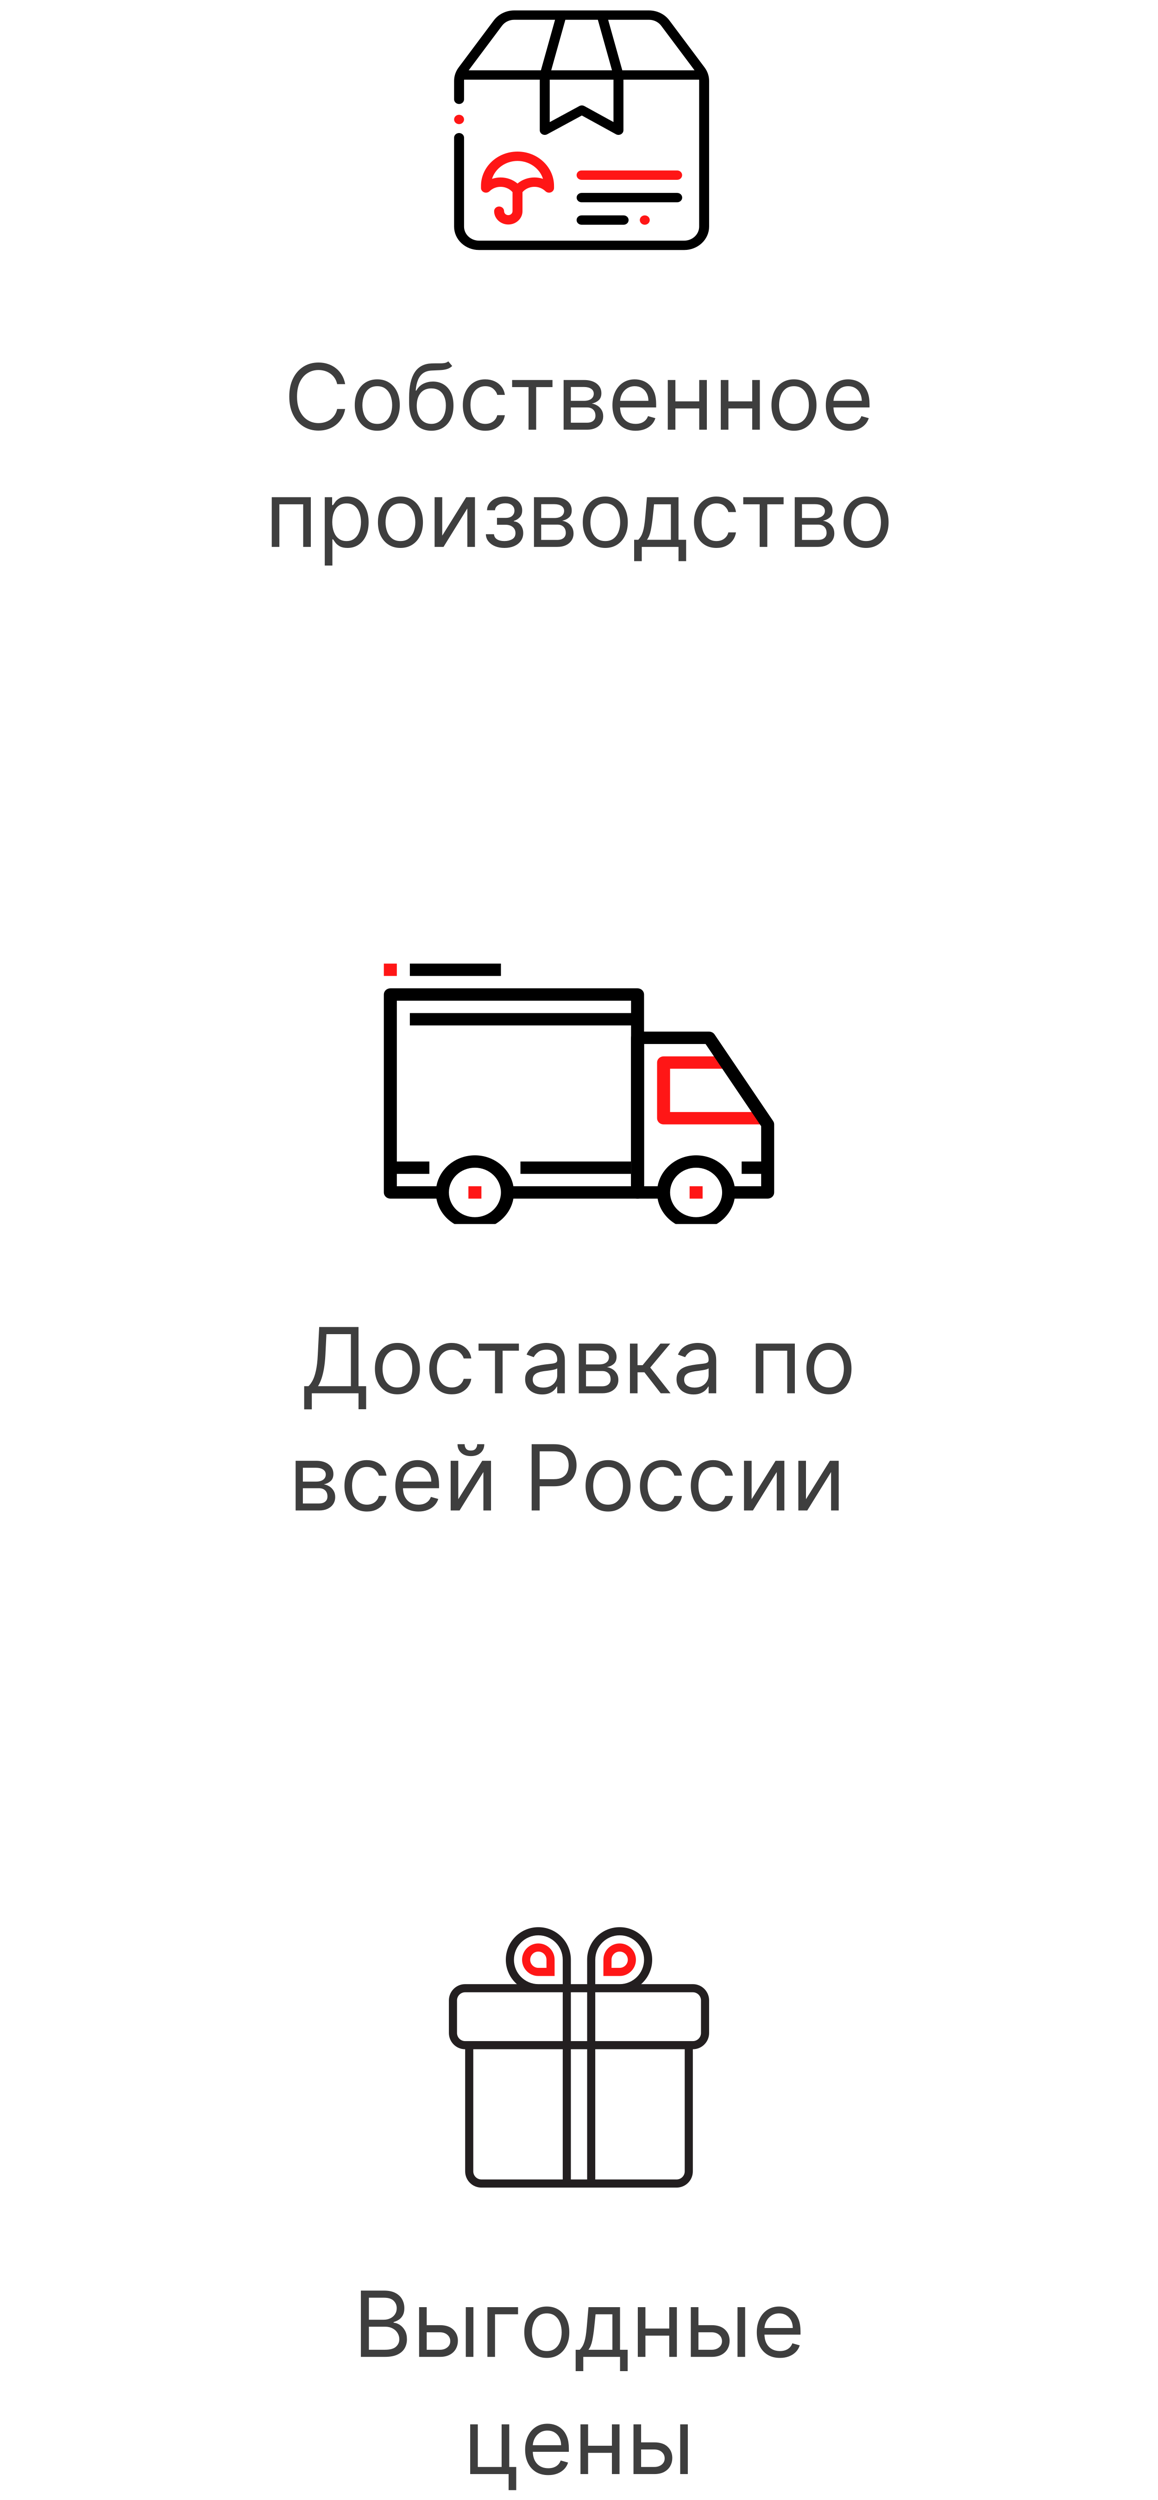 <?xml version="1.0" encoding="UTF-8"?> <svg xmlns="http://www.w3.org/2000/svg" width="178" height="384" viewBox="0 0 178 384" fill="none"> <g clip-path="url(#clip0_13_4710)"> <path d="M71.107 17.839C70.965 17.705 70.767 17.628 70.566 17.628C70.364 17.628 70.167 17.705 70.024 17.839C69.882 17.972 69.8 18.158 69.8 18.347C69.8 18.536 69.882 18.721 70.024 18.855C70.167 18.989 70.364 19.066 70.566 19.066C70.767 19.066 70.965 18.989 71.107 18.855C71.249 18.721 71.331 18.536 71.331 18.347C71.331 18.158 71.249 17.972 71.107 17.839Z" fill="#FF1616"></path> <path d="M108.304 10.361L102.888 3.127C102.172 2.171 101.001 1.6 99.756 1.6H92.488H86.312H79.044C77.799 1.6 76.628 2.171 75.912 3.127L70.496 10.361C70.041 10.97 69.8 11.684 69.8 12.428V15.256C69.8 15.653 70.143 15.975 70.566 15.975C70.989 15.975 71.331 15.653 71.331 15.256V12.428C71.331 12.364 71.335 12.301 71.341 12.238H82.969V20C82.969 20.257 83.115 20.494 83.352 20.622C83.47 20.687 83.602 20.719 83.734 20.719C83.867 20.719 83.999 20.687 84.117 20.622L89.436 17.741L94.679 20.62C94.916 20.75 95.209 20.752 95.447 20.623C95.684 20.495 95.831 20.257 95.831 20V12.238H107.459C107.465 12.301 107.469 12.364 107.469 12.428V34.806C107.469 35.995 106.438 36.962 105.172 36.962H73.628C72.362 36.962 71.331 35.995 71.331 34.806V21.15C71.331 20.753 70.989 20.431 70.566 20.431C70.143 20.431 69.8 20.753 69.8 21.15V34.806C69.8 36.788 71.517 38.4 73.628 38.4H105.172C107.283 38.4 109 36.788 109 34.806V12.428C109 11.684 108.759 10.97 108.304 10.361ZM86.902 3.037H91.898L94.073 10.8H84.728L86.902 3.037ZM83.144 10.8H72.04L77.165 3.954C77.594 3.38 78.297 3.037 79.044 3.037H85.319L83.144 10.8ZM94.3 18.747L89.825 16.289C89.587 16.159 89.294 16.158 89.056 16.287L84.5 18.755V12.238H94.3V18.747ZM95.656 10.8L93.481 3.037H99.756C100.503 3.037 101.206 3.38 101.635 3.954L106.761 10.8H95.656Z" fill="black"></path> <path d="M79.548 23.282C76.453 23.282 73.934 25.646 73.934 28.552V28.874C73.934 29.167 74.124 29.431 74.413 29.541C74.702 29.65 75.034 29.584 75.251 29.374C75.701 28.935 76.305 28.694 76.951 28.694C77.665 28.694 78.335 28.996 78.782 29.511V32.436C78.782 32.772 78.491 33.045 78.134 33.045C77.776 33.045 77.486 32.772 77.486 32.436C77.486 32.039 77.143 31.718 76.72 31.718C76.297 31.718 75.954 32.039 75.954 32.436C75.954 33.565 76.932 34.483 78.134 34.483C79.336 34.483 80.314 33.565 80.314 32.436V29.511C80.761 28.996 81.431 28.694 82.145 28.694C82.79 28.694 83.394 28.935 83.845 29.374C84.062 29.584 84.393 29.651 84.683 29.541C84.972 29.431 85.162 29.167 85.162 28.874V28.552C85.162 25.646 82.643 23.282 79.548 23.282ZM82.145 27.256C81.174 27.256 80.254 27.594 79.548 28.187C78.841 27.594 77.921 27.256 76.951 27.256C76.493 27.256 76.048 27.33 75.631 27.471C76.129 25.882 77.697 24.72 79.548 24.72C81.399 24.72 82.967 25.882 83.465 27.471C83.047 27.33 82.603 27.256 82.145 27.256Z" fill="#FF1616"></path> <path d="M99.652 33.292C99.51 33.158 99.312 33.081 99.111 33.081C98.909 33.081 98.712 33.158 98.569 33.292C98.427 33.425 98.345 33.611 98.345 33.8C98.345 33.989 98.427 34.175 98.569 34.308C98.712 34.442 98.909 34.519 99.111 34.519C99.312 34.519 99.509 34.442 99.652 34.308C99.795 34.175 99.876 33.989 99.876 33.8C99.876 33.611 99.795 33.425 99.652 33.292Z" fill="#FF1616"></path> <path d="M95.858 33.081H89.395C88.972 33.081 88.63 33.403 88.63 33.8C88.63 34.197 88.972 34.519 89.395 34.519H95.858C96.281 34.519 96.624 34.197 96.624 33.8C96.624 33.403 96.281 33.081 95.858 33.081Z" fill="black"></path> <path d="M104.094 29.631H89.402C88.979 29.631 88.636 29.953 88.636 30.35C88.636 30.747 88.979 31.069 89.402 31.069H104.094C104.517 31.069 104.86 30.747 104.86 30.35C104.86 29.953 104.517 29.631 104.094 29.631Z" fill="black"></path> <path d="M104.088 26.181H89.395C88.972 26.181 88.63 26.503 88.63 26.9C88.63 27.297 88.972 27.619 89.395 27.619H104.088C104.511 27.619 104.853 27.297 104.853 26.9C104.853 26.503 104.511 26.181 104.088 26.181Z" fill="#FF1616"></path> </g> <path d="M53.056 59H51.823C51.75 58.645 51.623 58.334 51.44 58.065C51.261 57.797 51.042 57.572 50.784 57.389C50.529 57.204 50.245 57.064 49.934 56.972C49.622 56.879 49.297 56.832 48.959 56.832C48.343 56.832 47.785 56.988 47.284 57.3C46.787 57.611 46.391 58.07 46.096 58.677C45.804 59.283 45.658 60.028 45.658 60.909C45.658 61.791 45.804 62.535 46.096 63.141C46.391 63.748 46.787 64.207 47.284 64.519C47.785 64.83 48.343 64.986 48.959 64.986C49.297 64.986 49.622 64.939 49.934 64.847C50.245 64.754 50.529 64.616 50.784 64.434C51.042 64.248 51.261 64.021 51.44 63.753C51.623 63.481 51.75 63.169 51.823 62.818H53.056C52.963 63.339 52.794 63.804 52.549 64.215C52.304 64.626 51.999 64.976 51.634 65.264C51.27 65.549 50.86 65.766 50.406 65.915C49.955 66.065 49.473 66.139 48.959 66.139C48.091 66.139 47.319 65.927 46.643 65.503C45.967 65.079 45.435 64.475 45.047 63.693C44.659 62.911 44.465 61.983 44.465 60.909C44.465 59.835 44.659 58.907 45.047 58.125C45.435 57.343 45.967 56.74 46.643 56.315C47.319 55.891 48.091 55.679 48.959 55.679C49.473 55.679 49.955 55.754 50.406 55.903C50.86 56.052 51.27 56.271 51.634 56.559C51.999 56.844 52.304 57.192 52.549 57.603C52.794 58.011 52.963 58.476 53.056 59ZM57.992 66.159C57.302 66.159 56.697 65.995 56.177 65.667C55.66 65.339 55.255 64.88 54.964 64.29C54.675 63.7 54.531 63.01 54.531 62.222C54.531 61.426 54.675 60.732 54.964 60.139C55.255 59.545 55.66 59.084 56.177 58.756C56.697 58.428 57.302 58.264 57.992 58.264C58.681 58.264 59.284 58.428 59.801 58.756C60.322 59.084 60.726 59.545 61.014 60.139C61.306 60.732 61.452 61.426 61.452 62.222C61.452 63.01 61.306 63.7 61.014 64.29C60.726 64.88 60.322 65.339 59.801 65.667C59.284 65.995 58.681 66.159 57.992 66.159ZM57.992 65.105C58.515 65.105 58.946 64.971 59.284 64.702C59.622 64.434 59.873 64.081 60.035 63.644C60.197 63.206 60.279 62.732 60.279 62.222C60.279 61.711 60.197 61.236 60.035 60.795C59.873 60.354 59.622 59.998 59.284 59.726C58.946 59.454 58.515 59.318 57.992 59.318C57.468 59.318 57.037 59.454 56.699 59.726C56.361 59.998 56.111 60.354 55.948 60.795C55.786 61.236 55.705 61.711 55.705 62.222C55.705 62.732 55.786 63.206 55.948 63.644C56.111 64.081 56.361 64.434 56.699 64.702C57.037 64.971 57.468 65.105 57.992 65.105ZM68.91 55.5L69.507 56.216C69.275 56.441 69.007 56.599 68.702 56.688C68.397 56.778 68.052 56.832 67.668 56.852C67.283 56.872 66.856 56.892 66.385 56.912C65.855 56.932 65.415 57.061 65.067 57.3C64.719 57.538 64.451 57.883 64.262 58.334C64.073 58.785 63.952 59.338 63.899 59.994H63.998C64.257 59.517 64.615 59.166 65.072 58.94C65.53 58.715 66.02 58.602 66.544 58.602C67.141 58.602 67.677 58.742 68.155 59.02C68.632 59.298 69.01 59.711 69.288 60.258C69.567 60.805 69.706 61.479 69.706 62.281C69.706 63.08 69.563 63.769 69.278 64.349C68.997 64.93 68.6 65.377 68.09 65.692C67.583 66.003 66.988 66.159 66.305 66.159C65.623 66.159 65.024 65.998 64.511 65.677C63.997 65.352 63.597 64.871 63.312 64.235C63.027 63.595 62.885 62.805 62.885 61.864V61.048C62.885 59.348 63.173 58.059 63.75 57.18C64.33 56.302 65.202 55.848 66.365 55.818C66.776 55.805 67.142 55.802 67.464 55.808C67.785 55.815 68.065 55.8 68.304 55.764C68.543 55.727 68.745 55.639 68.91 55.5ZM66.305 65.105C66.766 65.105 67.162 64.989 67.493 64.757C67.828 64.525 68.085 64.199 68.264 63.778C68.443 63.353 68.533 62.855 68.533 62.281C68.533 61.724 68.441 61.251 68.259 60.859C68.08 60.468 67.823 60.17 67.489 59.965C67.154 59.759 66.753 59.656 66.285 59.656C65.944 59.656 65.638 59.714 65.366 59.83C65.094 59.946 64.862 60.117 64.67 60.342C64.477 60.568 64.328 60.843 64.222 61.168C64.12 61.492 64.065 61.864 64.058 62.281C64.058 63.136 64.259 63.821 64.66 64.335C65.061 64.848 65.609 65.105 66.305 65.105ZM74.603 66.159C73.887 66.159 73.27 65.99 72.754 65.652C72.236 65.314 71.839 64.848 71.56 64.255C71.282 63.662 71.143 62.984 71.143 62.222C71.143 61.446 71.285 60.762 71.57 60.168C71.859 59.572 72.26 59.106 72.773 58.771C73.29 58.433 73.894 58.264 74.583 58.264C75.12 58.264 75.604 58.364 76.035 58.562C76.466 58.761 76.819 59.04 77.094 59.398C77.369 59.756 77.539 60.173 77.606 60.651H76.432C76.343 60.303 76.144 59.994 75.836 59.726C75.531 59.454 75.12 59.318 74.603 59.318C74.145 59.318 73.745 59.438 73.4 59.676C73.058 59.911 72.792 60.245 72.599 60.675C72.41 61.103 72.316 61.605 72.316 62.182C72.316 62.772 72.409 63.285 72.594 63.723C72.783 64.16 73.048 64.5 73.39 64.742C73.734 64.984 74.139 65.105 74.603 65.105C74.908 65.105 75.185 65.052 75.433 64.946C75.682 64.84 75.892 64.688 76.064 64.489C76.237 64.29 76.359 64.051 76.432 63.773H77.606C77.539 64.224 77.375 64.629 77.114 64.991C76.855 65.349 76.512 65.634 76.084 65.846C75.66 66.055 75.166 66.159 74.603 66.159ZM78.719 59.457V58.364H84.924V59.457H82.418V66H81.245V59.457H78.719ZM86.635 66V58.364H89.757C90.579 58.364 91.233 58.549 91.716 58.92C92.2 59.292 92.442 59.782 92.442 60.392C92.442 60.856 92.305 61.216 92.03 61.471C91.754 61.723 91.401 61.894 90.971 61.983C91.252 62.023 91.526 62.122 91.791 62.281C92.059 62.44 92.281 62.659 92.457 62.938C92.633 63.213 92.721 63.551 92.721 63.952C92.721 64.343 92.621 64.692 92.422 65.001C92.224 65.309 91.938 65.553 91.567 65.731C91.196 65.91 90.752 66 90.235 66H86.635ZM87.749 64.926H90.235C90.639 64.926 90.956 64.83 91.184 64.638C91.413 64.445 91.527 64.184 91.527 63.852C91.527 63.458 91.413 63.148 91.184 62.923C90.956 62.694 90.639 62.58 90.235 62.58H87.749V64.926ZM87.749 61.565H89.757C90.072 61.565 90.343 61.522 90.568 61.436C90.793 61.347 90.966 61.221 91.085 61.058C91.208 60.892 91.269 60.697 91.269 60.472C91.269 60.15 91.135 59.898 90.866 59.716C90.598 59.53 90.228 59.438 89.757 59.438H87.749V61.565ZM97.698 66.159C96.963 66.159 96.328 65.997 95.794 65.672C95.264 65.344 94.855 64.886 94.566 64.3C94.281 63.71 94.139 63.024 94.139 62.242C94.139 61.459 94.281 60.77 94.566 60.173C94.855 59.573 95.256 59.106 95.769 58.771C96.287 58.433 96.89 58.264 97.579 58.264C97.977 58.264 98.37 58.331 98.757 58.463C99.145 58.596 99.498 58.811 99.816 59.109C100.134 59.404 100.388 59.795 100.577 60.283C100.766 60.77 100.86 61.37 100.86 62.082V62.58H94.974V61.565H99.667C99.667 61.135 99.581 60.75 99.409 60.412C99.24 60.074 98.998 59.807 98.683 59.611C98.371 59.416 98.003 59.318 97.579 59.318C97.112 59.318 96.707 59.434 96.366 59.666C96.028 59.895 95.768 60.193 95.585 60.561C95.403 60.929 95.312 61.323 95.312 61.744V62.42C95.312 62.997 95.412 63.486 95.61 63.887C95.812 64.285 96.093 64.588 96.451 64.797C96.808 65.002 97.225 65.105 97.698 65.105C98.007 65.105 98.285 65.062 98.534 64.976C98.785 64.886 99.003 64.754 99.185 64.578C99.367 64.399 99.508 64.177 99.608 63.912L100.741 64.23C100.622 64.615 100.421 64.953 100.139 65.244C99.858 65.533 99.51 65.758 99.095 65.921C98.681 66.079 98.216 66.159 97.698 66.159ZM107.756 61.645V62.739H103.54V61.645H107.756ZM103.818 58.364V66H102.645V58.364H103.818ZM108.651 58.364V66H107.478V58.364H108.651ZM115.904 61.645V62.739H111.688V61.645H115.904ZM111.967 58.364V66H110.794V58.364H111.967ZM116.799 58.364V66H115.626V58.364H116.799ZM122.044 66.159C121.355 66.159 120.75 65.995 120.23 65.667C119.713 65.339 119.308 64.88 119.017 64.29C118.728 63.7 118.584 63.01 118.584 62.222C118.584 61.426 118.728 60.732 119.017 60.139C119.308 59.545 119.713 59.084 120.23 58.756C120.75 58.428 121.355 58.264 122.044 58.264C122.734 58.264 123.337 58.428 123.854 58.756C124.374 59.084 124.779 59.545 125.067 60.139C125.359 60.732 125.505 61.426 125.505 62.222C125.505 63.01 125.359 63.7 125.067 64.29C124.779 64.88 124.374 65.339 123.854 65.667C123.337 65.995 122.734 66.159 122.044 66.159ZM122.044 65.105C122.568 65.105 122.999 64.971 123.337 64.702C123.675 64.434 123.925 64.081 124.088 63.644C124.25 63.206 124.331 62.732 124.331 62.222C124.331 61.711 124.25 61.236 124.088 60.795C123.925 60.354 123.675 59.998 123.337 59.726C122.999 59.454 122.568 59.318 122.044 59.318C121.521 59.318 121.09 59.454 120.752 59.726C120.414 59.998 120.163 60.354 120.001 60.795C119.839 61.236 119.757 61.711 119.757 62.222C119.757 62.732 119.839 63.206 120.001 63.644C120.163 64.081 120.414 64.434 120.752 64.702C121.09 64.971 121.521 65.105 122.044 65.105ZM130.497 66.159C129.761 66.159 129.127 65.997 128.593 65.672C128.063 65.344 127.653 64.886 127.365 64.3C127.08 63.71 126.938 63.024 126.938 62.242C126.938 61.459 127.08 60.77 127.365 60.173C127.653 59.573 128.055 59.106 128.568 58.771C129.085 58.433 129.689 58.264 130.378 58.264C130.776 58.264 131.168 58.331 131.556 58.463C131.944 58.596 132.297 58.811 132.615 59.109C132.933 59.404 133.187 59.795 133.376 60.283C133.565 60.77 133.659 61.37 133.659 62.082V62.58H127.773V61.565H132.466C132.466 61.135 132.38 60.75 132.207 60.412C132.038 60.074 131.796 59.807 131.482 59.611C131.17 59.416 130.802 59.318 130.378 59.318C129.911 59.318 129.506 59.434 129.165 59.666C128.827 59.895 128.567 60.193 128.384 60.561C128.202 60.929 128.111 61.323 128.111 61.744V62.42C128.111 62.997 128.21 63.486 128.409 63.887C128.611 64.285 128.891 64.588 129.249 64.797C129.607 65.002 130.023 65.105 130.497 65.105C130.805 65.105 131.084 65.062 131.332 64.976C131.584 64.886 131.801 64.754 131.984 64.578C132.166 64.399 132.307 64.177 132.406 63.912L133.54 64.23C133.421 64.615 133.22 64.953 132.938 65.244C132.657 65.533 132.309 65.758 131.894 65.921C131.48 66.079 131.014 66.159 130.497 66.159ZM41.771 84V76.364H47.777V84H46.603V77.457H42.944V84H41.771ZM49.92 86.864V76.364H51.053V77.577H51.192C51.279 77.444 51.398 77.275 51.55 77.07C51.706 76.861 51.928 76.675 52.216 76.513C52.508 76.347 52.903 76.264 53.4 76.264C54.043 76.264 54.609 76.425 55.1 76.746C55.59 77.068 55.973 77.524 56.248 78.114C56.523 78.704 56.661 79.4 56.661 80.202C56.661 81.01 56.523 81.711 56.248 82.305C55.973 82.895 55.592 83.352 55.105 83.677C54.618 83.998 54.056 84.159 53.42 84.159C52.929 84.159 52.536 84.078 52.241 83.915C51.946 83.75 51.719 83.562 51.56 83.354C51.401 83.142 51.279 82.966 51.192 82.827H51.093V86.864H49.92ZM51.073 80.182C51.073 80.758 51.157 81.267 51.327 81.708C51.496 82.146 51.742 82.489 52.067 82.737C52.392 82.983 52.79 83.105 53.261 83.105C53.751 83.105 54.16 82.976 54.489 82.717C54.82 82.456 55.069 82.104 55.234 81.663C55.403 81.219 55.488 80.725 55.488 80.182C55.488 79.645 55.405 79.161 55.239 78.73C55.077 78.296 54.83 77.953 54.498 77.701C54.17 77.446 53.758 77.318 53.261 77.318C52.783 77.318 52.382 77.439 52.057 77.681C51.733 77.92 51.487 78.254 51.322 78.685C51.156 79.113 51.073 79.612 51.073 80.182ZM61.553 84.159C60.864 84.159 60.259 83.995 59.739 83.667C59.221 83.339 58.817 82.88 58.525 82.29C58.237 81.7 58.093 81.01 58.093 80.222C58.093 79.426 58.237 78.732 58.525 78.138C58.817 77.545 59.221 77.085 59.739 76.756C60.259 76.428 60.864 76.264 61.553 76.264C62.242 76.264 62.846 76.428 63.363 76.756C63.883 77.085 64.287 77.545 64.576 78.138C64.868 78.732 65.013 79.426 65.013 80.222C65.013 81.01 64.868 81.7 64.576 82.29C64.287 82.88 63.883 83.339 63.363 83.667C62.846 83.995 62.242 84.159 61.553 84.159ZM61.553 83.105C62.077 83.105 62.508 82.971 62.846 82.702C63.184 82.434 63.434 82.081 63.596 81.644C63.759 81.206 63.84 80.732 63.84 80.222C63.84 79.711 63.759 79.236 63.596 78.795C63.434 78.354 63.184 77.998 62.846 77.726C62.508 77.454 62.077 77.318 61.553 77.318C61.029 77.318 60.599 77.454 60.261 77.726C59.922 77.998 59.672 78.354 59.51 78.795C59.347 79.236 59.266 79.711 59.266 80.222C59.266 80.732 59.347 81.206 59.51 81.644C59.672 82.081 59.922 82.434 60.261 82.702C60.599 82.971 61.029 83.105 61.553 83.105ZM67.978 82.27L71.657 76.364H73.009V84H71.836V78.094L68.177 84H66.804V76.364H67.978V82.27ZM74.681 82.051H75.933C75.96 82.396 76.116 82.658 76.401 82.837C76.689 83.016 77.064 83.105 77.524 83.105C77.995 83.105 78.398 83.009 78.732 82.817C79.067 82.621 79.235 82.306 79.235 81.872C79.235 81.617 79.172 81.395 79.046 81.206C78.92 81.014 78.742 80.865 78.514 80.758C78.285 80.653 78.015 80.599 77.703 80.599H76.391V79.546H77.703C78.171 79.546 78.515 79.439 78.737 79.227C78.963 79.015 79.076 78.75 79.076 78.432C79.076 78.09 78.954 77.817 78.713 77.612C78.471 77.403 78.127 77.298 77.683 77.298C77.236 77.298 76.863 77.399 76.565 77.602C76.266 77.8 76.109 78.057 76.093 78.372H74.86C74.873 77.961 74.999 77.598 75.237 77.283C75.476 76.965 75.801 76.717 76.212 76.538C76.623 76.355 77.094 76.264 77.624 76.264C78.161 76.264 78.626 76.359 79.021 76.548C79.418 76.733 79.725 76.987 79.941 77.308C80.159 77.626 80.269 77.988 80.269 78.392C80.269 78.823 80.148 79.171 79.906 79.436C79.664 79.701 79.361 79.89 78.996 80.003V80.082C79.284 80.102 79.534 80.195 79.747 80.361C79.962 80.523 80.129 80.737 80.249 81.002C80.368 81.264 80.428 81.554 80.428 81.872C80.428 82.336 80.303 82.74 80.055 83.085C79.806 83.427 79.465 83.692 79.031 83.881C78.597 84.066 78.101 84.159 77.544 84.159C77.004 84.159 76.52 84.071 76.093 83.896C75.665 83.717 75.325 83.47 75.073 83.155C74.825 82.837 74.694 82.469 74.681 82.051ZM82.076 84V76.364H85.198C86.02 76.364 86.673 76.549 87.157 76.921C87.641 77.292 87.883 77.782 87.883 78.392C87.883 78.856 87.745 79.216 87.47 79.471C87.195 79.723 86.842 79.894 86.411 79.983C86.693 80.023 86.966 80.122 87.231 80.281C87.5 80.44 87.722 80.659 87.897 80.938C88.073 81.213 88.161 81.551 88.161 81.952C88.161 82.343 88.062 82.692 87.863 83.001C87.664 83.309 87.379 83.553 87.008 83.731C86.636 83.91 86.192 84 85.675 84H82.076ZM83.189 82.926H85.675C86.08 82.926 86.396 82.83 86.625 82.638C86.853 82.445 86.968 82.184 86.968 81.852C86.968 81.458 86.853 81.148 86.625 80.923C86.396 80.694 86.08 80.579 85.675 80.579H83.189V82.926ZM83.189 79.565H85.198C85.513 79.565 85.783 79.522 86.008 79.436C86.234 79.347 86.406 79.221 86.525 79.058C86.648 78.892 86.709 78.697 86.709 78.472C86.709 78.15 86.575 77.898 86.307 77.716C86.038 77.53 85.669 77.438 85.198 77.438H83.189V79.565ZM93.039 84.159C92.35 84.159 91.745 83.995 91.225 83.667C90.708 83.339 90.303 82.88 90.012 82.29C89.723 81.7 89.579 81.01 89.579 80.222C89.579 79.426 89.723 78.732 90.012 78.138C90.303 77.545 90.708 77.085 91.225 76.756C91.745 76.428 92.35 76.264 93.039 76.264C93.729 76.264 94.332 76.428 94.849 76.756C95.369 77.085 95.774 77.545 96.062 78.138C96.354 78.732 96.5 79.426 96.5 80.222C96.5 81.01 96.354 81.7 96.062 82.29C95.774 82.88 95.369 83.339 94.849 83.667C94.332 83.995 93.729 84.159 93.039 84.159ZM93.039 83.105C93.563 83.105 93.994 82.971 94.332 82.702C94.67 82.434 94.92 82.081 95.083 81.644C95.245 81.206 95.326 80.732 95.326 80.222C95.326 79.711 95.245 79.236 95.083 78.795C94.92 78.354 94.67 77.998 94.332 77.726C93.994 77.454 93.563 77.318 93.039 77.318C92.516 77.318 92.085 77.454 91.747 77.726C91.409 77.998 91.159 78.354 90.996 78.795C90.834 79.236 90.752 79.711 90.752 80.222C90.752 80.732 90.834 81.206 90.996 81.644C91.159 82.081 91.409 82.434 91.747 82.702C92.085 82.971 92.516 83.105 93.039 83.105ZM97.475 86.188V82.906H98.112C98.267 82.744 98.402 82.568 98.514 82.379C98.627 82.19 98.725 81.967 98.808 81.708C98.894 81.446 98.967 81.128 99.026 80.754C99.086 80.376 99.139 79.92 99.186 79.386L99.444 76.364H104.296V82.906H105.47V86.188H104.296V84H98.649V86.188H97.475ZM99.444 82.906H103.123V77.457H100.538L100.339 79.386C100.256 80.185 100.153 80.883 100.031 81.479C99.908 82.076 99.713 82.552 99.444 82.906ZM110.129 84.159C109.413 84.159 108.797 83.99 108.28 83.652C107.763 83.314 107.365 82.848 107.087 82.255C106.808 81.662 106.669 80.984 106.669 80.222C106.669 79.446 106.812 78.762 107.097 78.168C107.385 77.572 107.786 77.106 108.3 76.771C108.817 76.433 109.42 76.264 110.109 76.264C110.646 76.264 111.13 76.364 111.561 76.562C111.992 76.761 112.345 77.04 112.62 77.398C112.895 77.756 113.066 78.173 113.132 78.651H111.959C111.869 78.303 111.67 77.994 111.362 77.726C111.057 77.454 110.646 77.318 110.129 77.318C109.672 77.318 109.271 77.438 108.926 77.676C108.585 77.912 108.318 78.245 108.126 78.675C107.937 79.103 107.842 79.605 107.842 80.182C107.842 80.772 107.935 81.285 108.121 81.723C108.31 82.16 108.575 82.5 108.916 82.742C109.261 82.984 109.665 83.105 110.129 83.105C110.434 83.105 110.711 83.052 110.96 82.946C111.208 82.84 111.419 82.688 111.591 82.489C111.763 82.29 111.886 82.051 111.959 81.773H113.132C113.066 82.224 112.902 82.629 112.64 82.991C112.381 83.349 112.038 83.634 111.611 83.846C111.187 84.055 110.693 84.159 110.129 84.159ZM114.246 77.457V76.364H120.45V77.457H117.945V84H116.771V77.457H114.246ZM122.162 84V76.364H125.284C126.106 76.364 126.759 76.549 127.243 76.921C127.727 77.292 127.969 77.782 127.969 78.392C127.969 78.856 127.831 79.216 127.556 79.471C127.281 79.723 126.928 79.894 126.497 79.983C126.779 80.023 127.052 80.122 127.317 80.281C127.586 80.44 127.808 80.659 127.983 80.938C128.159 81.213 128.247 81.551 128.247 81.952C128.247 82.343 128.148 82.692 127.949 83.001C127.75 83.309 127.465 83.553 127.094 83.731C126.722 83.91 126.278 84 125.761 84H122.162ZM123.275 82.926H125.761C126.166 82.926 126.482 82.83 126.711 82.638C126.939 82.445 127.054 82.184 127.054 81.852C127.054 81.458 126.939 81.148 126.711 80.923C126.482 80.694 126.166 80.579 125.761 80.579H123.275V82.926ZM123.275 79.565H125.284C125.599 79.565 125.869 79.522 126.094 79.436C126.32 79.347 126.492 79.221 126.611 79.058C126.734 78.892 126.795 78.697 126.795 78.472C126.795 78.15 126.661 77.898 126.393 77.716C126.124 77.53 125.755 77.438 125.284 77.438H123.275V79.565ZM133.125 84.159C132.436 84.159 131.831 83.995 131.311 83.667C130.794 83.339 130.389 82.88 130.098 82.29C129.809 81.7 129.665 81.01 129.665 80.222C129.665 79.426 129.809 78.732 130.098 78.138C130.389 77.545 130.794 77.085 131.311 76.756C131.831 76.428 132.436 76.264 133.125 76.264C133.815 76.264 134.418 76.428 134.935 76.756C135.455 77.085 135.86 77.545 136.148 78.138C136.44 78.732 136.586 79.426 136.586 80.222C136.586 81.01 136.44 81.7 136.148 82.29C135.86 82.88 135.455 83.339 134.935 83.667C134.418 83.995 133.815 84.159 133.125 84.159ZM133.125 83.105C133.649 83.105 134.08 82.971 134.418 82.702C134.756 82.434 135.006 82.081 135.169 81.644C135.331 81.206 135.412 80.732 135.412 80.222C135.412 79.711 135.331 79.236 135.169 78.795C135.006 78.354 134.756 77.998 134.418 77.726C134.08 77.454 133.649 77.318 133.125 77.318C132.602 77.318 132.171 77.454 131.833 77.726C131.495 77.998 131.244 78.354 131.082 78.795C130.92 79.236 130.838 79.711 130.838 80.222C130.838 80.732 130.92 81.206 131.082 81.644C131.244 82.081 131.495 82.434 131.833 82.702C132.171 82.971 132.602 83.105 133.125 83.105Z" fill="#3E3E3E"></path> <g clip-path="url(#clip1_13_4710)"> <path d="M73 177.45C69.691 177.45 67 180.007 67 183.15C67 186.294 69.691 188.85 73 188.85C76.309 188.85 79 186.294 79 183.15C79 180.007 76.309 177.45 73 177.45ZM73 186.95C70.794 186.95 69 185.246 69 183.15C69 181.054 70.794 179.35 73 179.35C75.206 179.35 77 181.055 77 183.15C77 185.246 75.206 186.95 73 186.95Z" fill="black"></path> <path d="M107 177.45C103.691 177.45 101 180.007 101 183.15C101 186.294 103.691 188.85 107 188.85C110.309 188.85 113 186.294 113 183.15C113 180.007 110.309 177.45 107 177.45ZM107 186.95C104.794 186.95 103 185.246 103 183.15C103 181.054 104.794 179.35 107 179.35C109.206 179.35 111 181.055 111 183.15C111 185.246 109.206 186.95 107 186.95Z" fill="black"></path> <path d="M103 170.8V164.15H111V162.25H102C101.447 162.25 101 162.676 101 163.2V171.75C101 172.275 101.447 172.7 102 172.7H117V170.8H103V170.8Z" fill="#FF1616"></path> <path d="M118.841 172.186L109.841 158.886C109.657 158.615 109.34 158.45 109 158.45H98C97.447 158.45 97 158.876 97 159.4V183.15C97 183.675 97.447 184.1 98 184.1H102V182.2H99V160.35H108.454L117 172.98V182.2H112V184.1H118C118.553 184.1 119 183.676 119 183.15V172.7C119 172.519 118.945 172.339 118.841 172.186Z" fill="black"></path> <path d="M98 151.8H60C59.448 151.8 59 152.225 59 152.75V183.15C59 183.675 59.448 184.1 60 184.1H68V182.2H61V153.7H97V182.2H78V184.1H98C98.553 184.1 99 183.675 99 183.15V152.75C99 152.225 98.553 151.8 98 151.8Z" fill="black"></path> <path d="M66 178.399H60V180.299H66V178.399Z" fill="black"></path> <path d="M97 178.399H80V180.299H97V178.399Z" fill="black"></path> <path d="M118 178.399H114V180.299H118V178.399Z" fill="black"></path> <path d="M98 155.6H63V157.5H98V155.6Z" fill="black"></path> <path d="M74 182.2H72V184.1H74V182.2Z" fill="#FF1616"></path> <path d="M108 182.2H106V184.1H108V182.2Z" fill="#FF1616"></path> <path d="M77 148H63V149.9H77V148Z" fill="black"></path> <path d="M61 148H59V149.9H61V148Z" fill="#FF1616"></path> </g> <path d="M46.756 216.466V212.906H47.413C47.638 212.701 47.85 212.411 48.049 212.036C48.251 211.658 48.422 211.155 48.561 210.525C48.704 209.892 48.798 209.088 48.844 208.114L49.063 203.818H55.109V212.906H56.282V216.446H55.109V214H47.93V216.466H46.756ZM48.884 212.906H53.935V204.912H50.177L50.018 208.114C49.978 208.856 49.908 209.529 49.809 210.132C49.709 210.732 49.582 211.264 49.426 211.728C49.27 212.189 49.09 212.581 48.884 212.906ZM61.088 214.159C60.399 214.159 59.794 213.995 59.274 213.667C58.757 213.339 58.352 212.88 58.06 212.29C57.772 211.7 57.628 211.01 57.628 210.222C57.628 209.426 57.772 208.732 58.06 208.138C58.352 207.545 58.757 207.085 59.274 206.756C59.794 206.428 60.399 206.264 61.088 206.264C61.778 206.264 62.381 206.428 62.898 206.756C63.418 207.085 63.823 207.545 64.111 208.138C64.403 208.732 64.549 209.426 64.549 210.222C64.549 211.01 64.403 211.7 64.111 212.29C63.823 212.88 63.418 213.339 62.898 213.667C62.381 213.995 61.778 214.159 61.088 214.159ZM61.088 213.105C61.612 213.105 62.043 212.971 62.381 212.702C62.719 212.434 62.969 212.081 63.132 211.643C63.294 211.206 63.375 210.732 63.375 210.222C63.375 209.711 63.294 209.236 63.132 208.795C62.969 208.354 62.719 207.998 62.381 207.726C62.043 207.454 61.612 207.318 61.088 207.318C60.565 207.318 60.134 207.454 59.796 207.726C59.458 207.998 59.207 208.354 59.045 208.795C58.883 209.236 58.801 209.711 58.801 210.222C58.801 210.732 58.883 211.206 59.045 211.643C59.207 212.081 59.458 212.434 59.796 212.702C60.134 212.971 60.565 213.105 61.088 213.105ZM69.442 214.159C68.726 214.159 68.109 213.99 67.592 213.652C67.075 213.314 66.678 212.848 66.399 212.255C66.121 211.662 65.981 210.984 65.981 210.222C65.981 209.446 66.124 208.762 66.409 208.168C66.697 207.572 67.099 207.106 67.612 206.771C68.129 206.433 68.733 206.264 69.422 206.264C69.959 206.264 70.443 206.364 70.874 206.562C71.305 206.761 71.657 207.04 71.933 207.398C72.208 207.756 72.378 208.173 72.445 208.651H71.271C71.182 208.303 70.983 207.994 70.675 207.726C70.37 207.454 69.959 207.318 69.442 207.318C68.984 207.318 68.583 207.437 68.239 207.676C67.897 207.911 67.63 208.245 67.438 208.675C67.249 209.103 67.155 209.605 67.155 210.182C67.155 210.772 67.248 211.286 67.433 211.723C67.622 212.161 67.887 212.5 68.229 212.742C68.573 212.984 68.978 213.105 69.442 213.105C69.747 213.105 70.023 213.052 70.272 212.946C70.521 212.84 70.731 212.688 70.903 212.489C71.076 212.29 71.198 212.051 71.271 211.773H72.445C72.378 212.223 72.214 212.629 71.952 212.991C71.694 213.349 71.351 213.634 70.923 213.846C70.499 214.055 70.005 214.159 69.442 214.159ZM73.558 207.457V206.364H79.763V207.457H77.257V214H76.084V207.457H73.558ZM83.325 214.179C82.841 214.179 82.402 214.088 82.007 213.906C81.613 213.72 81.3 213.453 81.068 213.105C80.836 212.754 80.72 212.33 80.72 211.832C80.72 211.395 80.806 211.04 80.978 210.768C81.151 210.493 81.381 210.278 81.669 210.122C81.958 209.966 82.276 209.85 82.624 209.774C82.975 209.695 83.328 209.632 83.683 209.585C84.147 209.526 84.523 209.481 84.811 209.451C85.103 209.418 85.315 209.363 85.448 209.287C85.584 209.211 85.652 209.078 85.652 208.889V208.849C85.652 208.359 85.517 207.978 85.249 207.706C84.984 207.434 84.581 207.298 84.041 207.298C83.481 207.298 83.041 207.421 82.723 207.666C82.405 207.911 82.181 208.173 82.052 208.452L80.939 208.054C81.137 207.59 81.403 207.229 81.734 206.97C82.069 206.708 82.433 206.526 82.828 206.423C83.225 206.317 83.617 206.264 84.001 206.264C84.246 206.264 84.528 206.294 84.846 206.354C85.168 206.41 85.478 206.528 85.776 206.707C86.078 206.886 86.328 207.156 86.527 207.517C86.725 207.878 86.825 208.362 86.825 208.969V214H85.652V212.966H85.592C85.512 213.132 85.38 213.309 85.194 213.498C85.009 213.687 84.762 213.848 84.454 213.98C84.145 214.113 83.769 214.179 83.325 214.179ZM83.504 213.125C83.968 213.125 84.359 213.034 84.677 212.852C84.999 212.669 85.241 212.434 85.403 212.146C85.569 211.857 85.652 211.554 85.652 211.236V210.162C85.602 210.222 85.493 210.276 85.323 210.326C85.158 210.372 84.966 210.414 84.747 210.45C84.531 210.483 84.321 210.513 84.115 210.54C83.913 210.563 83.749 210.583 83.623 210.599C83.318 210.639 83.033 210.704 82.768 210.793C82.506 210.879 82.294 211.01 82.132 211.186C81.973 211.358 81.893 211.594 81.893 211.892C81.893 212.3 82.044 212.608 82.346 212.817C82.65 213.022 83.037 213.125 83.504 213.125ZM88.966 214V206.364H92.089C92.911 206.364 93.564 206.549 94.047 206.92C94.531 207.292 94.773 207.782 94.773 208.392C94.773 208.856 94.636 209.216 94.361 209.471C94.085 209.723 93.733 209.893 93.302 209.983C93.583 210.023 93.857 210.122 94.122 210.281C94.39 210.44 94.612 210.659 94.788 210.938C94.964 211.213 95.052 211.551 95.052 211.952C95.052 212.343 94.952 212.692 94.753 213.001C94.555 213.309 94.269 213.553 93.898 213.732C93.527 213.911 93.083 214 92.566 214H88.966ZM90.08 212.926H92.566C92.97 212.926 93.287 212.83 93.515 212.638C93.744 212.446 93.859 212.184 93.859 211.852C93.859 211.458 93.744 211.148 93.515 210.923C93.287 210.694 92.97 210.58 92.566 210.58H90.08V212.926ZM90.08 209.565H92.089C92.403 209.565 92.674 209.522 92.899 209.436C93.124 209.347 93.297 209.221 93.416 209.058C93.539 208.893 93.6 208.697 93.6 208.472C93.6 208.15 93.466 207.898 93.197 207.716C92.929 207.53 92.559 207.438 92.089 207.438H90.08V209.565ZM96.828 214V206.364H98.001V209.685H98.777L101.521 206.364H103.032L99.95 210.043L103.072 214H101.561L99.055 210.778H98.001V214H96.828ZM106.594 214.179C106.111 214.179 105.671 214.088 105.277 213.906C104.883 213.72 104.569 213.453 104.337 213.105C104.105 212.754 103.989 212.33 103.989 211.832C103.989 211.395 104.076 211.04 104.248 210.768C104.42 210.493 104.651 210.278 104.939 210.122C105.227 209.966 105.545 209.85 105.893 209.774C106.245 209.695 106.598 209.632 106.952 209.585C107.416 209.526 107.793 209.481 108.081 209.451C108.373 209.418 108.585 209.363 108.717 209.287C108.853 209.211 108.921 209.078 108.921 208.889V208.849C108.921 208.359 108.787 207.978 108.518 207.706C108.253 207.434 107.851 207.298 107.31 207.298C106.75 207.298 106.311 207.421 105.993 207.666C105.675 207.911 105.451 208.173 105.322 208.452L104.208 208.054C104.407 207.59 104.672 207.229 105.004 206.97C105.338 206.708 105.703 206.526 106.097 206.423C106.495 206.317 106.886 206.264 107.271 206.264C107.516 206.264 107.798 206.294 108.116 206.354C108.437 206.41 108.747 206.528 109.045 206.707C109.347 206.886 109.597 207.156 109.796 207.517C109.995 207.878 110.094 208.362 110.094 208.969V214H108.921V212.966H108.862C108.782 213.132 108.649 213.309 108.464 213.498C108.278 213.687 108.031 213.848 107.723 213.98C107.415 214.113 107.039 214.179 106.594 214.179ZM106.773 213.125C107.237 213.125 107.629 213.034 107.947 212.852C108.268 212.669 108.51 212.434 108.673 212.146C108.838 211.857 108.921 211.554 108.921 211.236V210.162C108.871 210.222 108.762 210.276 108.593 210.326C108.427 210.372 108.235 210.414 108.016 210.45C107.801 210.483 107.59 210.513 107.385 210.54C107.183 210.563 107.019 210.583 106.893 210.599C106.588 210.639 106.303 210.704 106.038 210.793C105.776 210.879 105.564 211.01 105.401 211.186C105.242 211.358 105.163 211.594 105.163 211.892C105.163 212.3 105.313 212.608 105.615 212.817C105.92 213.022 106.306 213.125 106.773 213.125ZM116.173 214V206.364H122.179V214H121.006V207.457H117.347V214H116.173ZM127.424 214.159C126.735 214.159 126.13 213.995 125.61 213.667C125.093 213.339 124.688 212.88 124.396 212.29C124.108 211.7 123.964 211.01 123.964 210.222C123.964 209.426 124.108 208.732 124.396 208.138C124.688 207.545 125.093 207.085 125.61 206.756C126.13 206.428 126.735 206.264 127.424 206.264C128.114 206.264 128.717 206.428 129.234 206.756C129.754 207.085 130.159 207.545 130.447 208.138C130.739 208.732 130.884 209.426 130.884 210.222C130.884 211.01 130.739 211.7 130.447 212.29C130.159 212.88 129.754 213.339 129.234 213.667C128.717 213.995 128.114 214.159 127.424 214.159ZM127.424 213.105C127.948 213.105 128.379 212.971 128.717 212.702C129.055 212.434 129.305 212.081 129.468 211.643C129.63 211.206 129.711 210.732 129.711 210.222C129.711 209.711 129.63 209.236 129.468 208.795C129.305 208.354 129.055 207.998 128.717 207.726C128.379 207.454 127.948 207.318 127.424 207.318C126.901 207.318 126.47 207.454 126.132 207.726C125.794 207.998 125.543 208.354 125.381 208.795C125.218 209.236 125.137 209.711 125.137 210.222C125.137 210.732 125.218 211.206 125.381 211.643C125.543 212.081 125.794 212.434 126.132 212.702C126.47 212.971 126.901 213.105 127.424 213.105ZM45.442 232V224.364H48.564C49.386 224.364 50.039 224.549 50.523 224.92C51.007 225.292 51.249 225.782 51.249 226.392C51.249 226.856 51.111 227.216 50.836 227.471C50.561 227.723 50.208 227.893 49.777 227.983C50.059 228.023 50.332 228.122 50.598 228.281C50.866 228.44 51.088 228.659 51.264 228.938C51.439 229.213 51.527 229.551 51.527 229.952C51.527 230.343 51.428 230.692 51.229 231.001C51.03 231.309 50.745 231.553 50.374 231.732C50.003 231.911 49.559 232 49.041 232H45.442ZM46.556 230.926H49.041C49.446 230.926 49.762 230.83 49.991 230.638C50.22 230.446 50.334 230.184 50.334 229.852C50.334 229.458 50.22 229.148 49.991 228.923C49.762 228.694 49.446 228.58 49.041 228.58H46.556V230.926ZM46.556 227.565H48.564C48.879 227.565 49.149 227.522 49.375 227.436C49.6 227.347 49.772 227.221 49.892 227.058C50.014 226.893 50.076 226.697 50.076 226.472C50.076 226.15 49.941 225.898 49.673 225.716C49.404 225.53 49.035 225.438 48.564 225.438H46.556V227.565ZM56.406 232.159C55.69 232.159 55.073 231.99 54.556 231.652C54.039 231.314 53.641 230.848 53.363 230.255C53.085 229.662 52.945 228.984 52.945 228.222C52.945 227.446 53.088 226.762 53.373 226.168C53.661 225.572 54.062 225.106 54.576 224.771C55.093 224.433 55.696 224.264 56.386 224.264C56.923 224.264 57.407 224.364 57.837 224.562C58.268 224.761 58.621 225.04 58.896 225.398C59.172 225.756 59.342 226.173 59.408 226.651H58.235C58.146 226.303 57.947 225.994 57.639 225.726C57.334 225.454 56.923 225.318 56.406 225.318C55.948 225.318 55.547 225.437 55.203 225.676C54.861 225.911 54.594 226.245 54.402 226.675C54.213 227.103 54.119 227.605 54.119 228.182C54.119 228.772 54.212 229.286 54.397 229.723C54.586 230.161 54.851 230.5 55.193 230.742C55.537 230.984 55.942 231.105 56.406 231.105C56.711 231.105 56.987 231.052 57.236 230.946C57.484 230.84 57.695 230.688 57.867 230.489C58.04 230.29 58.162 230.051 58.235 229.773H59.408C59.342 230.223 59.178 230.629 58.916 230.991C58.658 231.349 58.315 231.634 57.887 231.846C57.463 232.055 56.969 232.159 56.406 232.159ZM64.325 232.159C63.59 232.159 62.955 231.997 62.421 231.672C61.891 231.344 61.482 230.886 61.193 230.3C60.908 229.71 60.766 229.024 60.766 228.241C60.766 227.459 60.908 226.77 61.193 226.173C61.482 225.573 61.883 225.106 62.396 224.771C62.913 224.433 63.517 224.264 64.206 224.264C64.604 224.264 64.996 224.33 65.384 224.463C65.772 224.596 66.125 224.811 66.443 225.109C66.761 225.404 67.015 225.795 67.204 226.283C67.393 226.77 67.487 227.37 67.487 228.082V228.58H61.601V227.565H66.294C66.294 227.134 66.208 226.75 66.036 226.412C65.867 226.074 65.625 225.807 65.31 225.612C64.998 225.416 64.63 225.318 64.206 225.318C63.739 225.318 63.334 225.434 62.993 225.666C62.655 225.895 62.395 226.193 62.212 226.561C62.03 226.929 61.939 227.323 61.939 227.744V228.42C61.939 228.997 62.038 229.486 62.237 229.887C62.44 230.285 62.719 230.588 63.078 230.797C63.435 231.002 63.851 231.105 64.325 231.105C64.634 231.105 64.912 231.062 65.161 230.976C65.412 230.886 65.63 230.754 65.812 230.578C65.994 230.399 66.135 230.177 66.234 229.912L67.368 230.23C67.249 230.615 67.048 230.953 66.766 231.244C66.485 231.533 66.137 231.758 65.722 231.92C65.308 232.08 64.842 232.159 64.325 232.159ZM70.445 230.27L74.124 224.364H75.477V232H74.303V226.094L70.644 232H69.272V224.364H70.445V230.27ZM73.349 221.818H74.443C74.443 222.355 74.257 222.794 73.886 223.136C73.514 223.477 73.011 223.648 72.374 223.648C71.748 223.648 71.249 223.477 70.878 223.136C70.51 222.794 70.326 222.355 70.326 221.818H71.42C71.42 222.077 71.491 222.304 71.634 222.499C71.779 222.695 72.026 222.793 72.374 222.793C72.722 222.793 72.971 222.695 73.12 222.499C73.273 222.304 73.349 222.077 73.349 221.818ZM81.722 232V221.818H85.163C85.961 221.818 86.614 221.962 87.121 222.251C87.632 222.536 88.01 222.922 88.255 223.409C88.5 223.896 88.623 224.44 88.623 225.04C88.623 225.64 88.5 226.185 88.255 226.675C88.013 227.166 87.638 227.557 87.131 227.849C86.624 228.137 85.975 228.281 85.182 228.281H82.716V227.188H85.143C85.689 227.188 86.129 227.093 86.46 226.904C86.792 226.715 87.032 226.46 87.181 226.138C87.334 225.814 87.41 225.447 87.41 225.04C87.41 224.632 87.334 224.268 87.181 223.946C87.032 223.625 86.79 223.373 86.455 223.19C86.12 223.005 85.676 222.912 85.123 222.912H82.955V232H81.722ZM93.47 232.159C92.781 232.159 92.176 231.995 91.656 231.667C91.138 231.339 90.734 230.88 90.442 230.29C90.154 229.7 90.01 229.01 90.01 228.222C90.01 227.426 90.154 226.732 90.442 226.138C90.734 225.545 91.138 225.085 91.656 224.756C92.176 224.428 92.781 224.264 93.47 224.264C94.159 224.264 94.763 224.428 95.28 224.756C95.8 225.085 96.204 225.545 96.493 226.138C96.784 226.732 96.93 227.426 96.93 228.222C96.93 229.01 96.784 229.7 96.493 230.29C96.204 230.88 95.8 231.339 95.28 231.667C94.763 231.995 94.159 232.159 93.47 232.159ZM93.47 231.105C93.994 231.105 94.425 230.971 94.763 230.702C95.101 230.434 95.351 230.081 95.513 229.643C95.676 229.206 95.757 228.732 95.757 228.222C95.757 227.711 95.676 227.236 95.513 226.795C95.351 226.354 95.101 225.998 94.763 225.726C94.425 225.454 93.994 225.318 93.47 225.318C92.946 225.318 92.516 225.454 92.177 225.726C91.839 225.998 91.589 226.354 91.427 226.795C91.264 227.236 91.183 227.711 91.183 228.222C91.183 228.732 91.264 229.206 91.427 229.643C91.589 230.081 91.839 230.434 92.177 230.702C92.516 230.971 92.946 231.105 93.47 231.105ZM101.824 232.159C101.108 232.159 100.491 231.99 99.974 231.652C99.457 231.314 99.059 230.848 98.781 230.255C98.503 229.662 98.363 228.984 98.363 228.222C98.363 227.446 98.506 226.762 98.791 226.168C99.079 225.572 99.48 225.106 99.994 224.771C100.511 224.433 101.114 224.264 101.804 224.264C102.341 224.264 102.825 224.364 103.255 224.562C103.686 224.761 104.039 225.04 104.314 225.398C104.589 225.756 104.76 226.173 104.826 226.651H103.653C103.564 226.303 103.365 225.994 103.057 225.726C102.752 225.454 102.341 225.318 101.824 225.318C101.366 225.318 100.965 225.437 100.62 225.676C100.279 225.911 100.012 226.245 99.82 226.675C99.631 227.103 99.537 227.605 99.537 228.182C99.537 228.772 99.629 229.286 99.815 229.723C100.004 230.161 100.269 230.5 100.611 230.742C100.955 230.984 101.36 231.105 101.824 231.105C102.129 231.105 102.405 231.052 102.654 230.946C102.902 230.84 103.113 230.688 103.285 230.489C103.458 230.29 103.58 230.051 103.653 229.773H104.826C104.76 230.223 104.596 230.629 104.334 230.991C104.076 231.349 103.733 231.634 103.305 231.846C102.881 232.055 102.387 232.159 101.824 232.159ZM109.644 232.159C108.928 232.159 108.312 231.99 107.794 231.652C107.277 231.314 106.88 230.848 106.601 230.255C106.323 229.662 106.184 228.984 106.184 228.222C106.184 227.446 106.326 226.762 106.611 226.168C106.9 225.572 107.301 225.106 107.814 224.771C108.331 224.433 108.935 224.264 109.624 224.264C110.161 224.264 110.645 224.364 111.076 224.562C111.507 224.761 111.86 225.04 112.135 225.398C112.41 225.756 112.58 226.173 112.647 226.651H111.473C111.384 226.303 111.185 225.994 110.877 225.726C110.572 225.454 110.161 225.318 109.644 225.318C109.187 225.318 108.785 225.437 108.441 225.676C108.099 225.911 107.833 226.245 107.64 226.675C107.451 227.103 107.357 227.605 107.357 228.182C107.357 228.772 107.45 229.286 107.635 229.723C107.824 230.161 108.089 230.5 108.431 230.742C108.776 230.984 109.18 231.105 109.644 231.105C109.949 231.105 110.226 231.052 110.474 230.946C110.723 230.84 110.933 230.688 111.106 230.489C111.278 230.29 111.401 230.051 111.473 229.773H112.647C112.58 230.223 112.416 230.629 112.155 230.991C111.896 231.349 111.553 231.634 111.125 231.846C110.701 232.055 110.207 232.159 109.644 232.159ZM115.535 230.27L119.214 224.364H120.566V232H119.393V226.094L115.734 232H114.362V224.364H115.535V230.27ZM123.889 230.27L127.568 224.364H128.92V232H127.747V226.094L124.088 232H122.715V224.364H123.889V230.27Z" fill="#3E3E3E"></path> <g clip-path="url(#clip2_13_4710)"> <path d="M106.5 304.749L98.549 304.75C99.59 303.834 100.25 302.496 100.25 301C100.25 298.239 98.011 296 95.25 296C92.489 296 90.25 298.239 90.25 301V304.75H87.75V301C87.75 298.239 85.511 296 82.75 296C79.989 296 77.75 298.239 77.75 301C77.75 302.496 78.41 303.834 79.451 304.75L71.5 304.749C70.118 304.749 69 305.868 69 307.249V312.249C69 313.631 70.118 314.749 71.5 314.749V333.499C71.5 334.881 72.618 335.999 74 335.999H104C105.382 335.999 106.5 334.881 106.5 333.499V314.749C107.882 314.749 109 313.631 109 312.249V307.249C109 305.868 107.882 304.749 106.5 304.749ZM86.5 334.749H74C73.31 334.749 72.75 334.189 72.75 333.499V314.749H86.5V334.749ZM86.5 313.499H71.5C70.81 313.499 70.25 312.939 70.25 312.249V307.249C70.25 306.559 70.81 305.999 71.5 305.999H86.5V313.499ZM82.75 304.75C80.679 304.75 79 303.071 79 301C79 298.929 80.679 297.25 82.75 297.25C84.821 297.25 86.5 298.929 86.5 301V304.75H82.75ZM90.25 334.749H87.75V314.749H90.25V334.749ZM90.25 313.499H87.75V305.999H90.25V313.499ZM91.5 301C91.5 298.929 93.179 297.25 95.25 297.25C97.321 297.25 99 298.929 99 301C99 303.071 97.321 304.75 95.25 304.75H91.5V301ZM105.25 333.499C105.25 334.189 104.69 334.749 104 334.749H91.5V314.749H105.25V333.499ZM107.75 312.249C107.75 312.939 107.19 313.499 106.5 313.499H91.5V305.999H106.5C107.19 305.999 107.75 306.559 107.75 307.249V312.249Z" fill="#231F20"></path> <path d="M82.75 298.499C81.369 298.499 80.25 299.619 80.25 300.999C80.25 302.381 81.369 303.499 82.75 303.499H84H85.25V300.999C85.25 299.619 84.131 298.499 82.75 298.499ZM84 302.249H82.75C82.06 302.249 81.5 301.689 81.5 300.999C81.5 300.309 82.06 299.749 82.75 299.749C83.44 299.749 84 300.309 84 300.999V302.249Z" fill="#FF1616"></path> <path d="M97.75 300.999C97.75 299.619 96.631 298.499 95.25 298.499C93.869 298.499 92.75 299.619 92.75 300.999V303.499H94H95.25C96.631 303.499 97.75 302.381 97.75 300.999ZM94 300.999C94 300.309 94.56 299.749 95.25 299.749C95.94 299.749 96.5 300.309 96.5 300.999C96.5 301.689 95.94 302.249 95.25 302.249H94V300.999Z" fill="#FF1616"></path> </g> <path d="M55.472 362V351.818H59.032C59.741 351.818 60.326 351.941 60.787 352.186C61.248 352.428 61.591 352.754 61.816 353.165C62.041 353.573 62.154 354.026 62.154 354.523C62.154 354.96 62.076 355.321 61.92 355.607C61.768 355.892 61.566 356.117 61.314 356.283C61.065 356.448 60.795 356.571 60.504 356.651V356.75C60.815 356.77 61.128 356.879 61.443 357.078C61.758 357.277 62.022 357.562 62.234 357.933C62.446 358.304 62.552 358.759 62.552 359.295C62.552 359.806 62.436 360.265 62.204 360.673C61.972 361.08 61.605 361.403 61.105 361.642C60.605 361.881 59.953 362 59.151 362H55.472ZM56.705 360.906H59.151C59.957 360.906 60.528 360.75 60.866 360.439C61.208 360.124 61.379 359.743 61.379 359.295C61.379 358.951 61.291 358.633 61.115 358.341C60.939 358.046 60.689 357.811 60.364 357.635C60.039 357.456 59.655 357.366 59.211 357.366H56.705V360.906ZM56.705 356.293H58.992C59.363 356.293 59.698 356.22 59.996 356.074C60.298 355.928 60.537 355.723 60.712 355.457C60.891 355.192 60.981 354.881 60.981 354.523C60.981 354.075 60.825 353.696 60.513 353.384C60.202 353.069 59.708 352.912 59.032 352.912H56.705V356.293ZM65.433 357.128H67.62C68.515 357.128 69.2 357.355 69.674 357.809C70.147 358.263 70.385 358.838 70.385 359.534C70.385 359.991 70.278 360.407 70.066 360.782C69.854 361.153 69.543 361.45 69.132 361.672C68.721 361.891 68.217 362 67.62 362H64.419V354.364H65.592V360.906H67.62C68.084 360.906 68.466 360.784 68.764 360.538C69.062 360.293 69.211 359.978 69.211 359.594C69.211 359.189 69.062 358.86 68.764 358.604C68.466 358.349 68.084 358.222 67.62 358.222H65.433V357.128ZM71.598 362V354.364H72.771V362H71.598ZM79.632 354.364V355.457H76.092V362H74.919V354.364H79.632ZM84.05 362.159C83.361 362.159 82.756 361.995 82.236 361.667C81.719 361.339 81.314 360.88 81.022 360.29C80.734 359.7 80.59 359.01 80.59 358.222C80.59 357.426 80.734 356.732 81.022 356.138C81.314 355.545 81.719 355.085 82.236 354.756C82.756 354.428 83.361 354.264 84.05 354.264C84.74 354.264 85.343 354.428 85.86 354.756C86.38 355.085 86.784 355.545 87.073 356.138C87.365 356.732 87.51 357.426 87.51 358.222C87.51 359.01 87.365 359.7 87.073 360.29C86.784 360.88 86.38 361.339 85.86 361.667C85.343 361.995 84.74 362.159 84.05 362.159ZM84.05 361.105C84.574 361.105 85.005 360.971 85.343 360.702C85.681 360.434 85.931 360.081 86.094 359.643C86.256 359.206 86.337 358.732 86.337 358.222C86.337 357.711 86.256 357.236 86.094 356.795C85.931 356.354 85.681 355.998 85.343 355.726C85.005 355.454 84.574 355.318 84.05 355.318C83.526 355.318 83.096 355.454 82.757 355.726C82.419 355.998 82.169 356.354 82.007 356.795C81.844 357.236 81.763 357.711 81.763 358.222C81.763 358.732 81.844 359.206 82.007 359.643C82.169 360.081 82.419 360.434 82.757 360.702C83.096 360.971 83.526 361.105 84.05 361.105ZM88.486 364.188V360.906H89.122C89.278 360.744 89.412 360.568 89.525 360.379C89.638 360.19 89.736 359.967 89.818 359.708C89.905 359.446 89.978 359.128 90.037 358.754C90.097 358.376 90.15 357.92 90.196 357.386L90.455 354.364H95.307V360.906H96.48V364.188H95.307V362H89.659V364.188H88.486ZM90.455 360.906H94.134V355.457H91.549L91.35 357.386C91.267 358.185 91.164 358.883 91.041 359.479C90.919 360.076 90.723 360.552 90.455 360.906ZM103.149 357.645V358.739H98.933V357.645H103.149ZM99.211 354.364V362H98.038V354.364H99.211ZM104.043 354.364V362H102.87V354.364H104.043ZM107.2 357.128H109.388C110.283 357.128 110.967 357.355 111.441 357.809C111.915 358.263 112.152 358.838 112.152 359.534C112.152 359.991 112.046 360.407 111.834 360.782C111.622 361.153 111.31 361.45 110.899 361.672C110.488 361.891 109.984 362 109.388 362H106.186V354.364H107.359V360.906H109.388C109.852 360.906 110.233 360.784 110.531 360.538C110.83 360.293 110.979 359.978 110.979 359.594C110.979 359.189 110.83 358.86 110.531 358.604C110.233 358.349 109.852 358.222 109.388 358.222H107.2V357.128ZM113.365 362V354.364H114.538V362H113.365ZM119.888 362.159C119.152 362.159 118.517 361.997 117.984 361.672C117.453 361.344 117.044 360.886 116.756 360.3C116.471 359.71 116.328 359.024 116.328 358.241C116.328 357.459 116.471 356.77 116.756 356.173C117.044 355.573 117.445 355.106 117.959 354.771C118.476 354.433 119.079 354.264 119.769 354.264C120.166 354.264 120.559 354.33 120.947 354.463C121.335 354.596 121.688 354.811 122.006 355.109C122.324 355.404 122.578 355.795 122.766 356.283C122.955 356.77 123.05 357.37 123.05 358.082V358.58H117.163V357.565H121.857C121.857 357.134 121.77 356.75 121.598 356.412C121.429 356.074 121.187 355.807 120.872 355.612C120.561 355.416 120.193 355.318 119.769 355.318C119.301 355.318 118.897 355.434 118.555 355.666C118.217 355.895 117.957 356.193 117.775 356.561C117.593 356.929 117.502 357.323 117.502 357.744V358.42C117.502 358.997 117.601 359.486 117.8 359.887C118.002 360.285 118.282 360.588 118.64 360.797C118.998 361.002 119.414 361.105 119.888 361.105C120.196 361.105 120.475 361.062 120.723 360.976C120.975 360.886 121.192 360.754 121.374 360.578C121.557 360.399 121.698 360.177 121.797 359.912L122.93 360.23C122.811 360.615 122.611 360.953 122.329 361.244C122.047 361.533 121.699 361.758 121.285 361.92C120.871 362.08 120.405 362.159 119.888 362.159ZM78.279 372.364V378.906H79.353V382.466H78.179V380H72.273V372.364H73.446V378.906H77.106V372.364H78.279ZM84.279 380.159C83.544 380.159 82.909 379.997 82.375 379.672C81.845 379.344 81.436 378.886 81.147 378.3C80.862 377.71 80.72 377.024 80.72 376.241C80.72 375.459 80.862 374.77 81.147 374.173C81.436 373.573 81.837 373.106 82.35 372.771C82.868 372.433 83.471 372.264 84.16 372.264C84.558 372.264 84.951 372.33 85.338 372.463C85.726 372.596 86.079 372.811 86.397 373.109C86.716 373.404 86.969 373.795 87.158 374.283C87.347 374.77 87.441 375.37 87.441 376.082V376.58H81.555V375.565H86.248C86.248 375.134 86.162 374.75 85.99 374.412C85.821 374.074 85.579 373.807 85.264 373.612C84.952 373.416 84.584 373.318 84.16 373.318C83.693 373.318 83.288 373.434 82.947 373.666C82.609 373.895 82.349 374.193 82.166 374.561C81.984 374.929 81.893 375.323 81.893 375.744V376.42C81.893 376.997 81.993 377.486 82.191 377.887C82.394 378.285 82.674 378.588 83.032 378.797C83.39 379.002 83.805 379.105 84.279 379.105C84.588 379.105 84.866 379.062 85.115 378.976C85.367 378.886 85.584 378.754 85.766 378.578C85.948 378.399 86.089 378.177 86.189 377.912L87.322 378.23C87.203 378.615 87.002 378.953 86.721 379.244C86.439 379.533 86.091 379.758 85.677 379.92C85.262 380.08 84.796 380.159 84.279 380.159ZM94.337 375.645V376.739H90.121V375.645H94.337ZM90.4 372.364V380H89.226V372.364H90.4ZM95.232 372.364V380H94.059V372.364H95.232ZM98.389 375.128H100.576C101.471 375.128 102.156 375.355 102.63 375.809C103.104 376.263 103.341 376.838 103.341 377.534C103.341 377.991 103.234 378.407 103.022 378.782C102.81 379.153 102.499 379.45 102.088 379.672C101.677 379.891 101.173 380 100.576 380H97.375V372.364H98.548V378.906H100.576C101.04 378.906 101.422 378.784 101.72 378.538C102.018 378.293 102.167 377.978 102.167 377.594C102.167 377.189 102.018 376.86 101.72 376.604C101.422 376.349 101.04 376.222 100.576 376.222H98.389V375.128ZM104.554 380V372.364H105.727V380H104.554Z" fill="#3E3E3E"></path> <defs> <clipPath id="clip0_13_4710"> <rect width="40" height="40" fill="white" transform="translate(69)"></rect> </clipPath> <clipPath id="clip1_13_4710"> <rect width="60" height="40" fill="white" transform="translate(59 148)"></rect> </clipPath> <clipPath id="clip2_13_4710"> <rect width="40" height="40" fill="white" transform="translate(69 296)"></rect> </clipPath> </defs> </svg> 